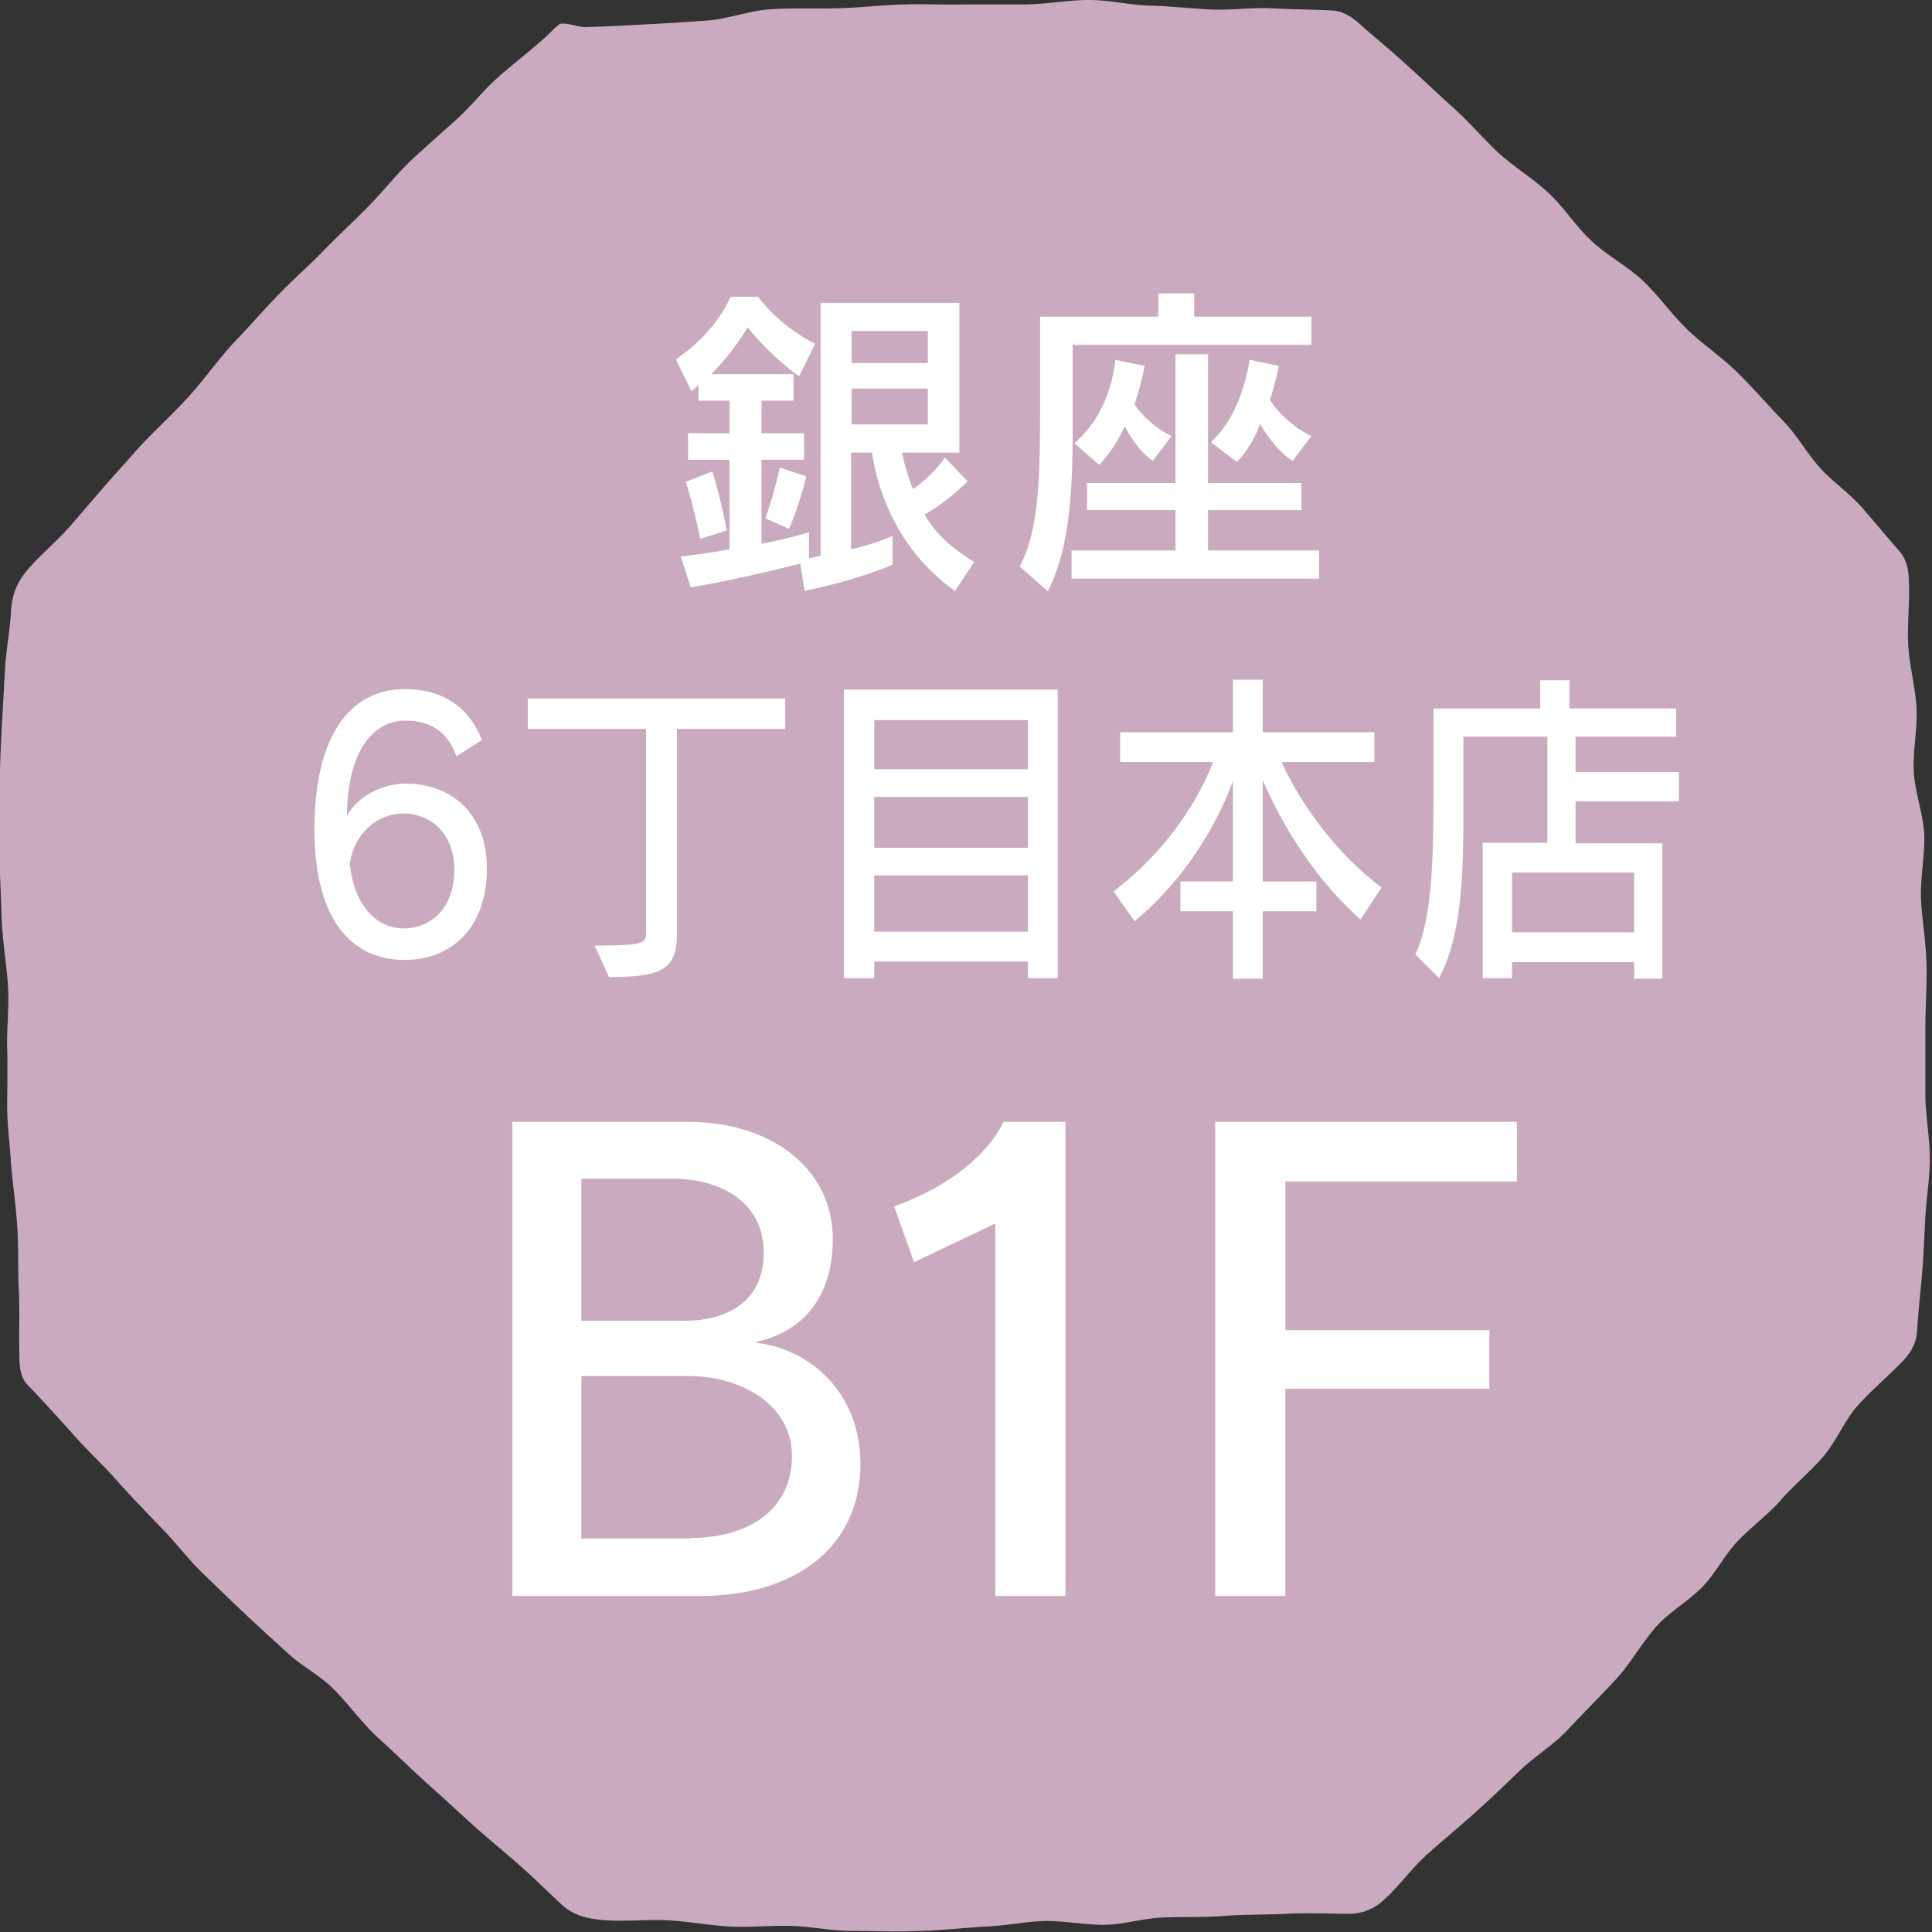 <svg width="60" height="60" fill="none" xmlns="http://www.w3.org/2000/svg"><rect width="100%" height="100%" fill="#333333" stroke="none"/><g clip-path="url(#clip0_3_115)"><path d="M17.386.738c-.172.137-.343.326-.498.463-.463.412-.96.79-1.424 1.202-.464.412-.858.927-1.322 1.338-.463.412-.926.824-1.39 1.253-.446.43-.84.927-1.27 1.373-.463.48-.961.927-1.424 1.408-.464.48-.962.91-1.425 1.39-.463.48-.892.978-1.356 1.459-.497.532-.91 1.132-1.407 1.681-.498.55-1.03 1.03-1.528 1.562-.36.412-.737.824-1.098 1.236-.36.412-.72.84-1.081 1.253-.36.412-.79.772-1.167 1.184-.395.412-.618.824-.652 1.425-.035.617-.155 1.218-.19 1.836-.033.618-.068 1.219-.102 1.836a65.625 65.625 0 00-.069 1.837c-.017.617 0 1.218 0 1.836 0 .755.052 1.493.069 2.248.034.738.171 1.494.206 2.232.017.6-.052 1.2-.035 1.784.018.584 0 1.202 0 1.785 0 .601.086 1.184.12 1.785.052.652.155 1.287.19 1.94.05.652.017 1.304.05 1.956.035.652 0 1.304.018 1.957 0 .343 0 .738.24.995.48.498.944 1.013 1.408 1.528.446.514.978.995 1.424 1.51.464.515.944 1.012 1.425 1.51.412.43.772.91 1.201 1.322.43.411.841.823 1.287 1.235.43.412.875.807 1.305 1.202.429.412.978.686 1.407 1.098.532.515.961 1.15 1.527 1.648.55.497 1.082 1.03 1.648 1.527.446.395.875.807 1.321 1.201.447.395.91.773 1.356 1.167.447.395.858.807 1.305 1.219.394.36.875.446 1.407.48.635.035 1.27-.034 1.905 0 .635.035 1.253.155 1.888.19.635.034 1.27-.035 1.905-.018.635.017 1.27.155 1.888.155.703 0 1.407.034 2.128 0 .704-.017 1.407-.103 2.11-.138.602-.034 1.185-.154 1.786-.171.6 0 1.201.12 1.785.12.6 0 1.184-.189 1.785-.223.652-.035 1.304 0 1.956-.052.652-.051 1.304-.034 1.957-.068.652-.035 1.304 0 1.956 0a1.55 1.55 0 001.064-.43c.48-.428.858-.978 1.339-1.407.48-.429.978-.84 1.459-1.27.48-.429.944-.875 1.407-1.321.463-.447 1.03-.79 1.476-1.253.498-.532 1.013-1.047 1.51-1.58.498-.531.841-1.2 1.339-1.733.412-.429.961-.737 1.373-1.166.412-.43.687-.996 1.098-1.425.412-.43.91-.79 1.305-1.236.412-.48.927-.892 1.338-1.373.412-.48.653-1.115 1.082-1.596.429-.48.926-.892 1.355-1.338.275-.275.447-.55.481-.962.034-.6.103-1.184.154-1.785.052-.6.07-1.184.103-1.784.035-.601.138-1.185.138-1.785 0-.67-.138-1.356-.138-2.026V31.94c0-.669.052-1.355.035-2.025-.017-.67-.138-1.338-.172-2.025-.017-.652.12-1.322.103-1.974-.034-.652-.292-1.304-.326-1.956-.034-.652.12-1.322.086-1.974-.035-.652-.223-1.304-.258-1.956-.034-.653.052-1.322.018-1.974 0-.343-.07-.704-.31-.961-.394-.446-.772-.91-1.166-1.356-.395-.446-.91-.79-1.305-1.236-.395-.446-.686-.978-1.098-1.407-.48-.498-.927-1.013-1.408-1.493-.48-.48-1.064-.876-1.561-1.339-.498-.48-.893-1.047-1.39-1.527-.498-.48-1.133-.79-1.63-1.27-.481-.447-.842-1.03-1.322-1.476-.48-.447-1.047-.79-1.545-1.236-.48-.446-.91-.961-1.39-1.39-.498-.446-.961-.893-1.459-1.339-.48-.446-.995-.858-1.476-1.287-.223-.206-.515-.395-.824-.412-.635-.034-1.27-.034-1.905-.069-.635-.034-1.287.07-1.922.035s-1.27-.103-1.905-.12C35.08.154 34.463 0 33.828 0s-1.27.12-1.905.137h-1.905c-.636.017-1.27-.017-1.905 0-.704.017-1.408.103-2.111.12-.704.018-1.425-.017-2.129.035-.635.051-1.253.292-1.888.343a71.51 71.51 0 01-1.904.12c-.636.034-1.27.069-1.906.086-.24 0-.532-.137-.772-.103" fill="#C9AABF"/><path d="M15.91 49.565V34.84h5.44c2.66 0 4.513 1.493 4.513 3.638 0 1.82-.944 2.884-2.368 3.192v.035c1.579.172 3.226 1.476 3.226 3.758 0 2.575-2.008 4.102-4.994 4.102H15.91zm5.337-8.547c1.407 0 2.471-.652 2.471-2.11 0-1.665-1.476-2.3-2.78-2.3h-2.883v4.41h3.192zm.189 6.745c1.836 0 3.157-.892 3.157-2.54 0-1.648-1.647-2.488-3.192-2.488h-3.346v5.045h3.38v-.017zm9.474 1.802V37.998l-2.524 1.201-.617-1.733c1.527-.55 2.814-1.46 3.398-2.626h1.922v14.725h-2.18zm6.83 0V34.84h9.37v1.853h-7.19v4.617h6.333v1.82H39.92v6.435h-2.18zm-8.066-31.201c-1.94-1.373-2.455-3.364-2.592-4.308h-.652v3.004a8.193 8.193 0 001.287-.412v.892s-1.15.498-2.729.807l-.137-.841c-.55.137-1.922.48-3.398.738l-.31-.961a22.464 22.464 0 001.511-.223v-2.78h-1.287v-.825h1.287v-1.012h-.961v-.48s-.137.12-.223.188l-.48-.995c1.286-.859 1.698-1.94 1.698-1.94h.859s.583.858 1.767 1.46l-.497 1.012c-1.013-.738-1.597-1.528-1.597-1.528s-.412.738-1.132 1.46h2.557v.823h-.996v1.012h1.322v.824h-1.322v2.609c.961-.189 1.476-.36 1.476-.36v.806c.138-.017.24-.051.36-.069v-7.86h4.309v4.651h-1.785c.068.326.189.738.343 1.133a3.98 3.98 0 00.995-.978l.704.738s-.583.6-1.339 1.03c.31.514.687.943 1.545 1.475l-.618.927.035-.017zm-7.93-1.63s-.171-.91-.446-1.768l.824-.326c.292.944.446 1.836.446 1.836l-.824.258zm2.026-.636a13.32 13.32 0 00.446-1.578l.824.274s-.19.807-.532 1.63l-.738-.325zm5.045-5.818h-2.368v.996h2.368v-.996zm0 1.785h-2.368v1.116h2.368v-1.116zm4.498-1.355v2.47c0 1.975-.069 3.81-.773 5.184l-.875-.773c.6-1.08.635-2.78.635-4.908V9.834h3.673v-.72h1.115v.72h3.639v.875h-7.414zm-.035 7.26v-.876h3.227V15.84h-2.746V15h2.746v-3.999h1.012V15h2.9v.841h-2.9v1.253h3.45v.875h-7.689zm2.506-3.674c-.257-.171-.566-.514-.858-1.064-.155.395-.48.893-.79 1.202l-.772-.67c1.184-.995 1.27-2.591 1.27-2.591l.91.189s-.069.463-.31 1.2a3.09 3.09 0 001.15.98l-.583.771-.017-.017zm4.36.018c-.481-.31-.807-.807-1.013-1.15-.12.36-.395.858-.721 1.184l-.807-.618c1.013-.91 1.202-2.557 1.202-2.557l.91.189s-.07.412-.275 1.064c.206.309.635.806 1.287 1.115l-.584.772zm-25.968 9.181c-.274-.789-.823-1.115-1.596-1.115-.944 0-1.802.892-1.802 2.969.206-.48.961-1.013 1.837-1.013 1.27 0 2.505.807 2.505 2.643 0 1.837-1.098 2.832-2.557 2.832-1.596 0-2.797-1.184-2.797-4.05 0-3.09 1.235-4.36 2.797-4.36 1.167 0 1.991.533 2.403 1.58l-.807.514h.017zm-1.63 5.338c.738 0 1.562-.532 1.562-1.82 0-1.184-.79-1.75-1.58-1.75-.789 0-1.527.6-1.664 1.562.137 1.322.841 2.008 1.682 2.008zm5.938.532c1.34 0 1.58-.051 1.58-.343v-6.385H16.39v-.944h7.997v.944h-3.364v6.385c0 1.115-.532 1.321-2.11 1.321l-.447-.978h.017zm13.438 1.013v-.515h-4.771v.515h-.944v-8.96h6.642v8.96h-.944.017zm0-8.015h-4.771v1.527h4.771v-1.527zm0 2.385h-4.771v1.58h4.771v-1.58zm0 2.437h-4.771v1.75h4.771v-1.75zm10.332 1.373c-1.425-1.27-2.437-2.934-3.038-4.325v3.141h1.665v.927h-1.665v2.094h-.927V28.3h-1.63v-.927h1.63V24.25c-.532 1.476-1.579 3.14-3.055 4.359l-.652-.927c1.545-1.167 2.592-2.712 3.09-4.016h-2.884v-.927h3.501v-1.63h.927v1.63h3.467v.927h-2.884c.532 1.167 1.596 2.763 3.107 3.896l-.652.995zm8.496 1.82v-.498h-3.793v.498h-.91v-4.205h2.008v-3.295h-2.609v2.437c0 1.939-.068 3.775-.755 5.063l-.738-.738c.55-1.15.566-3.107.566-5.407v-2.23h3.313v-.876h.91v.875h3.312v.876H48.93v1.098h3.21v.91h-3.21v1.304h2.695v4.205h-.91l.034-.017zm0-3.279h-3.793v1.854h3.792v-1.854z" fill="#fff"/></g><defs><clipPath id="clip0_3_115"><path fill="#fff" d="M0 0h59.966v60H0z"/></clipPath></defs></svg>